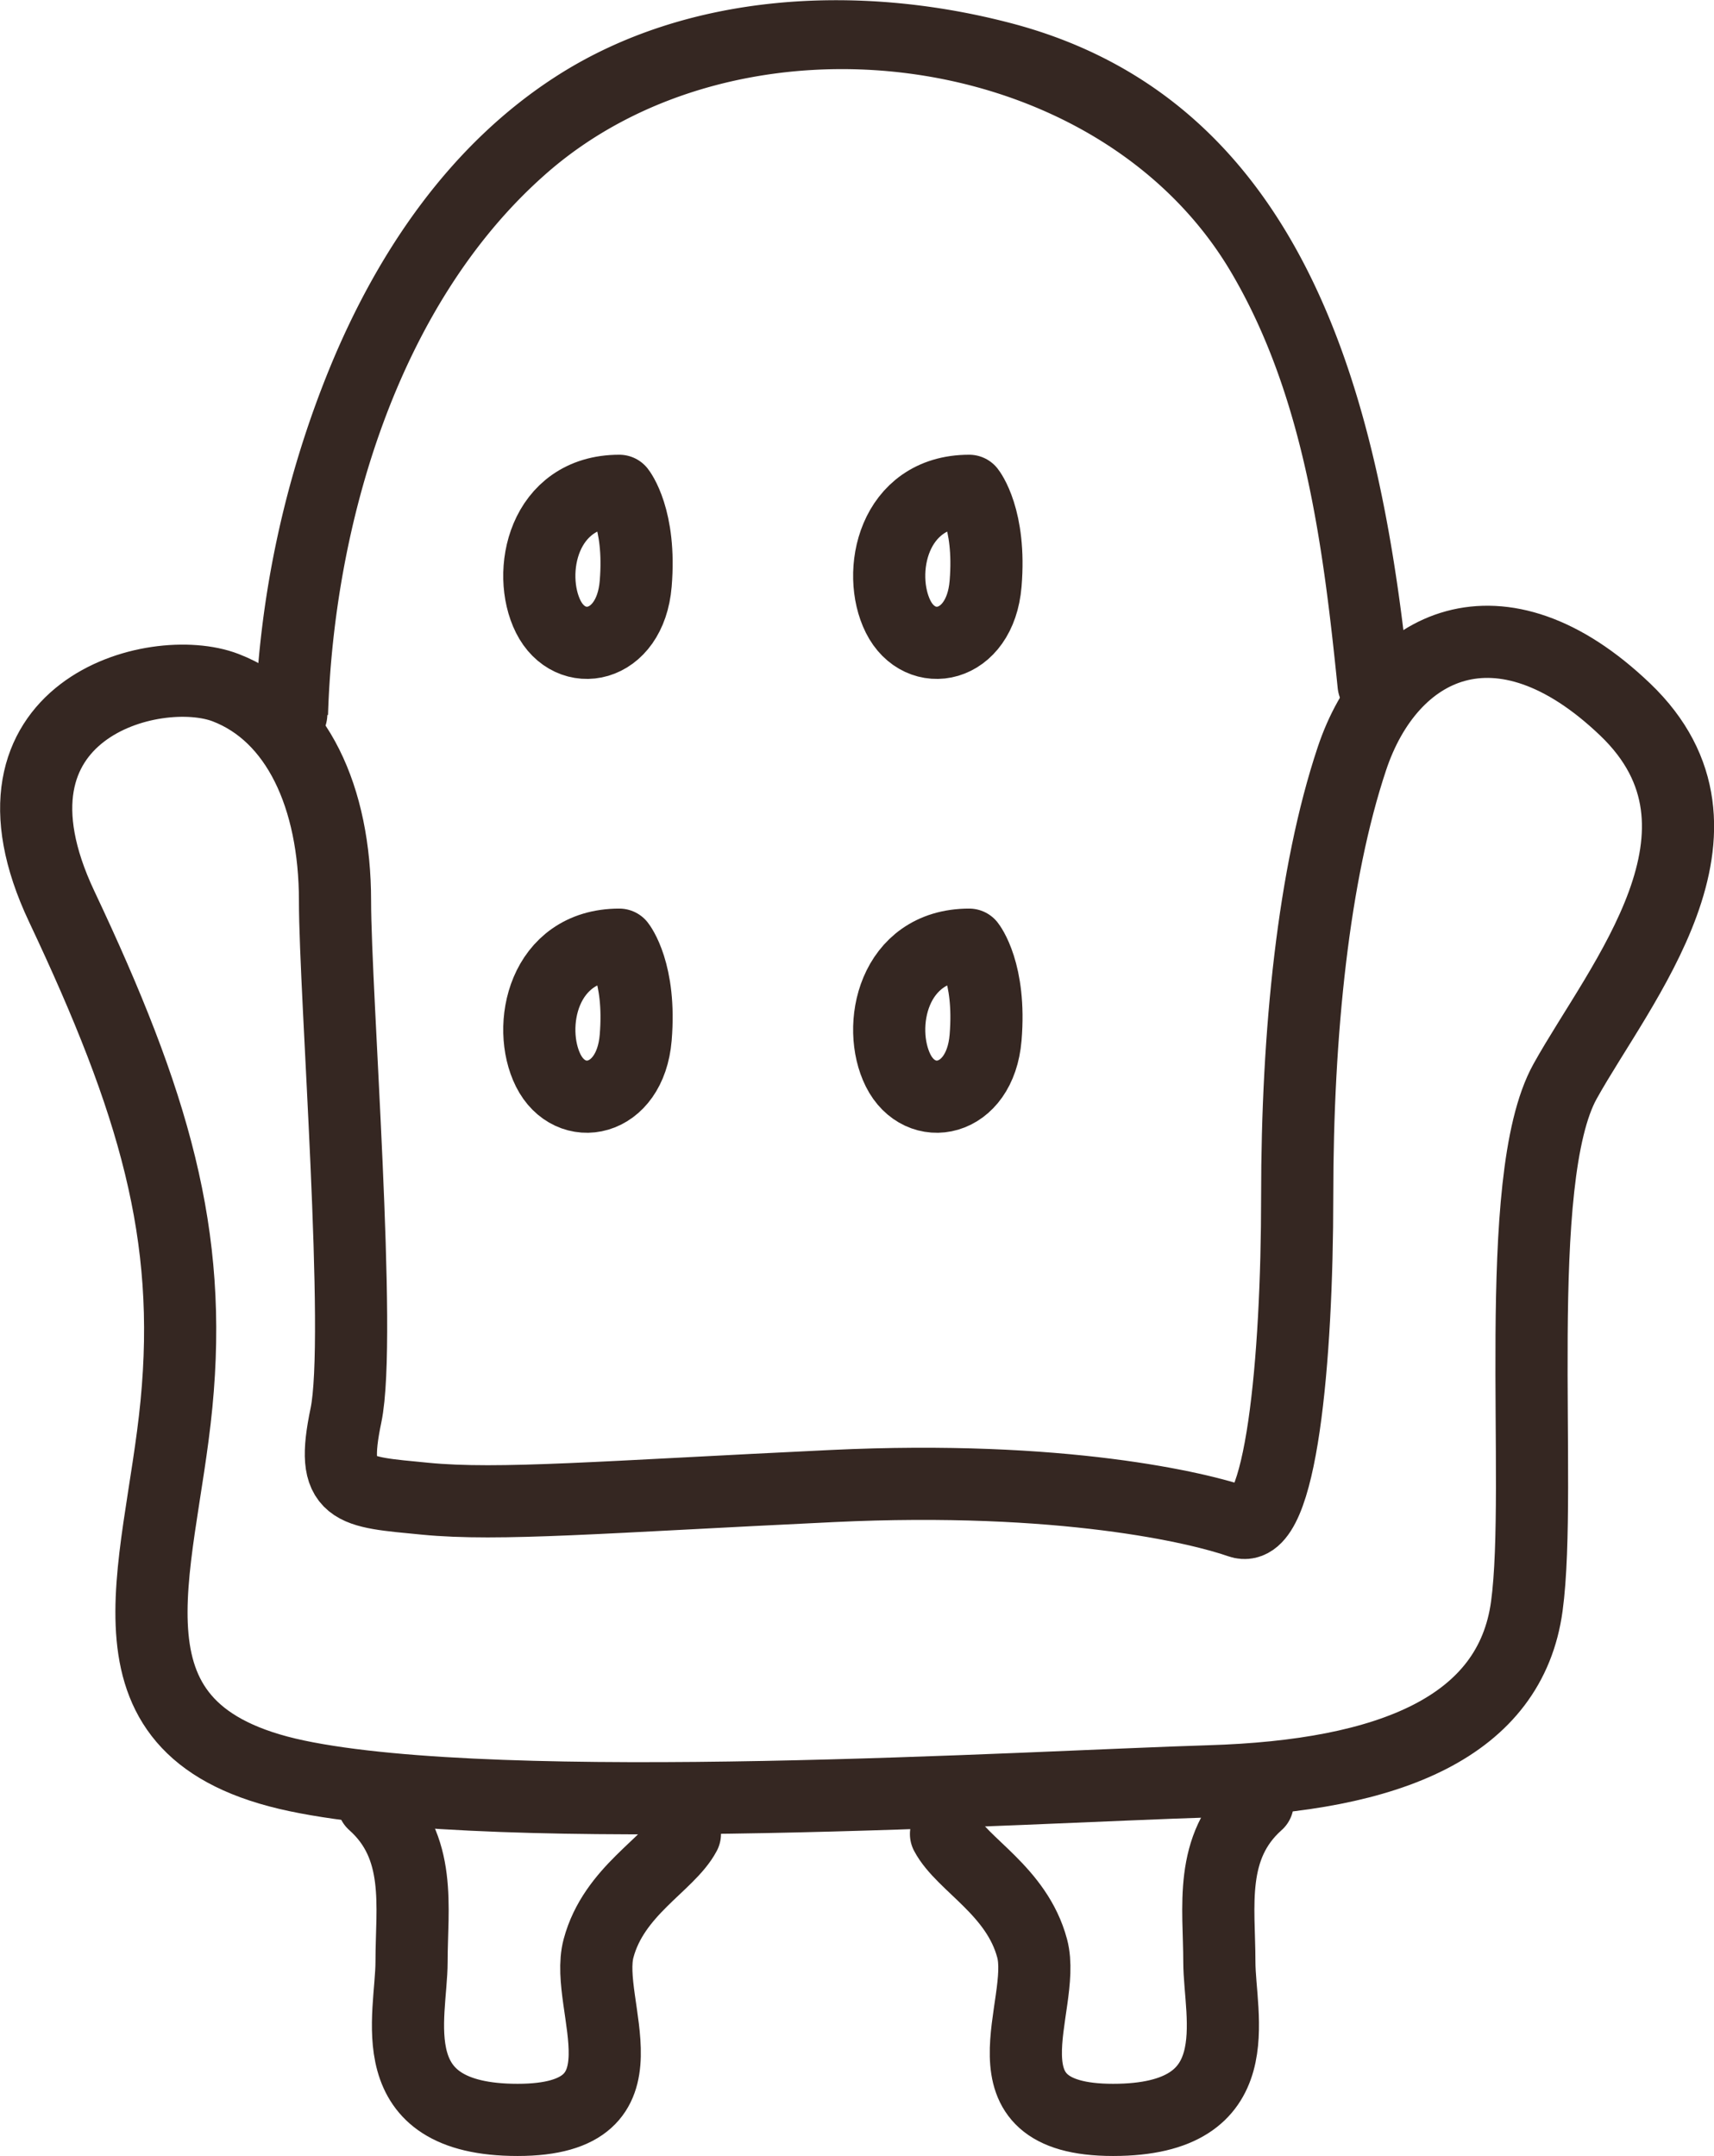 <svg xmlns="http://www.w3.org/2000/svg" viewBox="0 0 78.38 98.57"><defs><style>.cls-1{fill:#352722}.cls-2{fill:none;stroke:#352722;stroke-linecap:round;stroke-linejoin:round;stroke-width:3.3px}</style></defs><title>gnavi_icon2</title><g id="Layer_2" data-name="Layer 2"><g id="レイヤー_1" data-name="レイヤー 1"><path class="cls-1" d="M15 32.69C15.27 24 18.18 14 24.84 8.06c8.91-8 25.45-6 31.53 4.51 3.29 5.65 4.15 12.48 4.8 18.87.21 2.09 3.51 2.12 3.3 0C63.2 18.83 60 4.52 46 1 39.21-.73 31.48-.36 25.51 3.44c-4.91 3.13-8.25 8.07-10.43 13.38a46.24 46.24 0 0 0-3.41 15.87c-.08 2.12 3.22 2.12 3.3 0z"/><path class="cls-2" d="M15.32 41.19c0-4.76-1.75-8.5-5-9.75s-11.75 1-7.5 10 6 15 5.25 22.75-4 15 5.5 17 33.5.5 41.75.25 13.75-2.5 14.5-8-.75-19.5 1.75-24 8.5-11.5 2.75-17-10.75-3-12.5 2.25-2.5 12.5-2.5 20-.74 15.56-2.62 14.9-8.13-2.15-18.63-1.65-15.25.91-18.63.58-4.36-.28-3.62-3.81-.5-19.27-.5-23.52zm13-18.75c-3.5 0-4.25 3.75-3.25 5.75s3.75 1.5 4-1.5-.75-4.25-.75-4.25zm16 0c-3.5 0-4.25 3.75-3.25 5.75s3.75 1.5 4-1.5-.75-4.25-.75-4.25z"/><path class="cls-2" d="M28.32 43.19c-3.5 0-4.25 3.75-3.25 5.75s3.75 1.5 4-1.5-.75-4.25-.75-4.25zm16 0c-3.5 0-4.25 3.75-3.25 5.75s3.75 1.5 4-1.5-.75-4.25-.75-4.25zM17.07 82.44c2.25 2 1.75 4.75 1.75 7.25s-1.54 7.23 4.85 7.23 3-5.21 3.7-7.84 3.21-3.83 3.95-5.23m26.19-1.41c-2.25 2-1.75 4.75-1.75 7.25s1.54 7.23-4.86 7.23-3-5.21-3.7-7.84-3.2-3.83-3.94-5.23"/></g></g></svg>